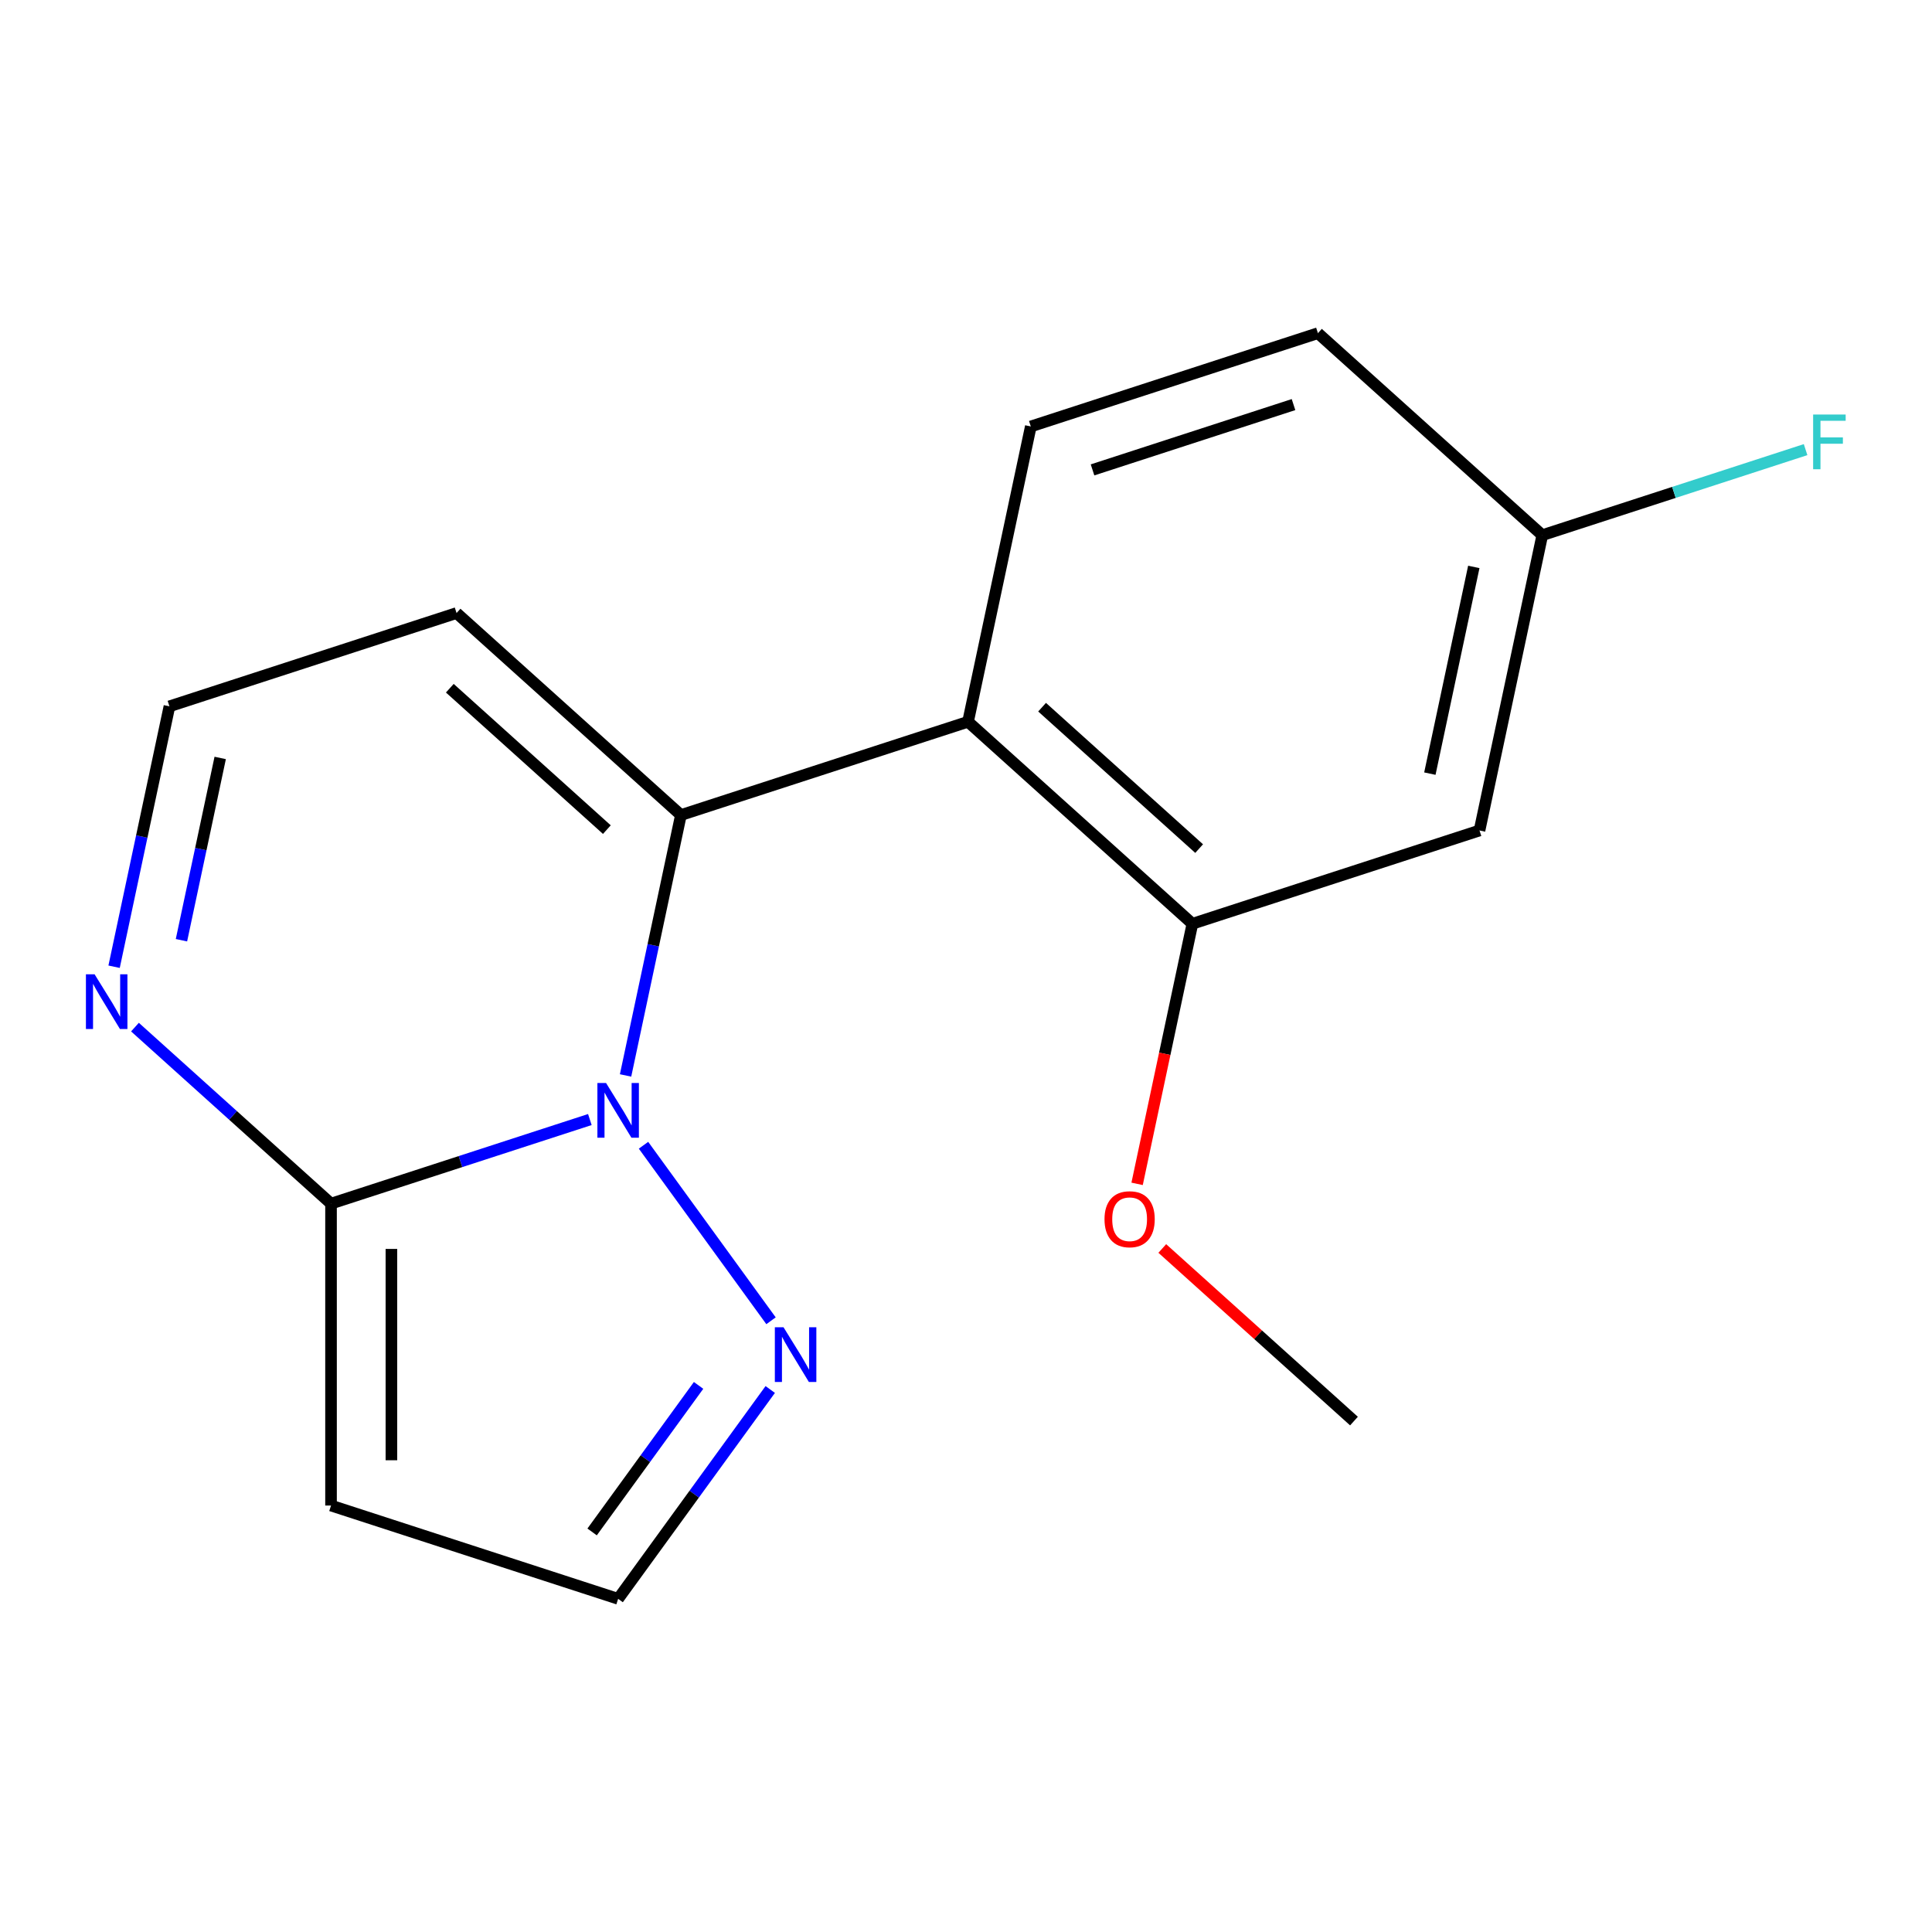 <?xml version='1.0' encoding='iso-8859-1'?>
<svg version='1.1' baseProfile='full'
              xmlns='http://www.w3.org/2000/svg'
                      xmlns:rdkit='http://www.rdkit.org/xml'
                      xmlns:xlink='http://www.w3.org/1999/xlink'
                  xml:space='preserve'
width='1000px' height='1000px' viewBox='0 0 1000 1000'>
<!-- END OF HEADER -->
<rect style='opacity:1.0;fill:#FFFFFF;stroke:none' width='1000' height='1000' x='0' y='0'> </rect>
<path class='bond-0' d='M 323.793,556.649 L 338.117,489.259' style='fill:none;fill-rule:evenodd;stroke:#0000FF;stroke-width:6px;stroke-linecap:butt;stroke-linejoin:miter;stroke-opacity:1' />
<path class='bond-0' d='M 338.117,489.259 L 352.441,421.869' style='fill:none;fill-rule:evenodd;stroke:#000000;stroke-width:6px;stroke-linecap:butt;stroke-linejoin:miter;stroke-opacity:1' />
<path class='bond-1' d='M 305.306,579.475 L 238.323,601.239' style='fill:none;fill-rule:evenodd;stroke:#0000FF;stroke-width:6px;stroke-linecap:butt;stroke-linejoin:miter;stroke-opacity:1' />
<path class='bond-1' d='M 238.323,601.239 L 171.339,623.003' style='fill:none;fill-rule:evenodd;stroke:#000000;stroke-width:6px;stroke-linecap:butt;stroke-linejoin:miter;stroke-opacity:1' />
<path class='bond-3' d='M 333.079,592.782 L 399.08,683.626' style='fill:none;fill-rule:evenodd;stroke:#0000FF;stroke-width:6px;stroke-linecap:butt;stroke-linejoin:miter;stroke-opacity:1' />
<path class='bond-2' d='M 352.441,421.869 L 501.054,373.582' style='fill:none;fill-rule:evenodd;stroke:#000000;stroke-width:6px;stroke-linecap:butt;stroke-linejoin:miter;stroke-opacity:1' />
<path class='bond-7' d='M 352.441,421.869 L 236.316,317.31' style='fill:none;fill-rule:evenodd;stroke:#000000;stroke-width:6px;stroke-linecap:butt;stroke-linejoin:miter;stroke-opacity:1' />
<path class='bond-7' d='M 314.11,429.41 L 232.823,356.219' style='fill:none;fill-rule:evenodd;stroke:#000000;stroke-width:6px;stroke-linecap:butt;stroke-linejoin:miter;stroke-opacity:1' />
<path class='bond-4' d='M 171.339,623.003 L 120.6,577.318' style='fill:none;fill-rule:evenodd;stroke:#000000;stroke-width:6px;stroke-linecap:butt;stroke-linejoin:miter;stroke-opacity:1' />
<path class='bond-4' d='M 120.6,577.318 L 69.861,531.632' style='fill:none;fill-rule:evenodd;stroke:#0000FF;stroke-width:6px;stroke-linecap:butt;stroke-linejoin:miter;stroke-opacity:1' />
<path class='bond-6' d='M 171.339,623.003 L 171.339,779.264' style='fill:none;fill-rule:evenodd;stroke:#000000;stroke-width:6px;stroke-linecap:butt;stroke-linejoin:miter;stroke-opacity:1' />
<path class='bond-6' d='M 202.592,646.442 L 202.592,755.825' style='fill:none;fill-rule:evenodd;stroke:#000000;stroke-width:6px;stroke-linecap:butt;stroke-linejoin:miter;stroke-opacity:1' />
<path class='bond-5' d='M 501.054,373.582 L 617.179,478.141' style='fill:none;fill-rule:evenodd;stroke:#000000;stroke-width:6px;stroke-linecap:butt;stroke-linejoin:miter;stroke-opacity:1' />
<path class='bond-5' d='M 539.385,366.041 L 620.672,439.232' style='fill:none;fill-rule:evenodd;stroke:#000000;stroke-width:6px;stroke-linecap:butt;stroke-linejoin:miter;stroke-opacity:1' />
<path class='bond-8' d='M 501.054,373.582 L 533.543,220.736' style='fill:none;fill-rule:evenodd;stroke:#000000;stroke-width:6px;stroke-linecap:butt;stroke-linejoin:miter;stroke-opacity:1' />
<path class='bond-10' d='M 398.674,719.2 L 359.313,773.376' style='fill:none;fill-rule:evenodd;stroke:#0000FF;stroke-width:6px;stroke-linecap:butt;stroke-linejoin:miter;stroke-opacity:1' />
<path class='bond-10' d='M 359.313,773.376 L 319.952,827.552' style='fill:none;fill-rule:evenodd;stroke:#000000;stroke-width:6px;stroke-linecap:butt;stroke-linejoin:miter;stroke-opacity:1' />
<path class='bond-10' d='M 361.583,717.083 L 334.03,755.006' style='fill:none;fill-rule:evenodd;stroke:#0000FF;stroke-width:6px;stroke-linecap:butt;stroke-linejoin:miter;stroke-opacity:1' />
<path class='bond-10' d='M 334.03,755.006 L 306.477,792.929' style='fill:none;fill-rule:evenodd;stroke:#000000;stroke-width:6px;stroke-linecap:butt;stroke-linejoin:miter;stroke-opacity:1' />
<path class='bond-11' d='M 59.055,500.378 L 73.379,432.988' style='fill:none;fill-rule:evenodd;stroke:#0000FF;stroke-width:6px;stroke-linecap:butt;stroke-linejoin:miter;stroke-opacity:1' />
<path class='bond-11' d='M 73.379,432.988 L 87.703,365.598' style='fill:none;fill-rule:evenodd;stroke:#000000;stroke-width:6px;stroke-linecap:butt;stroke-linejoin:miter;stroke-opacity:1' />
<path class='bond-11' d='M 93.921,486.658 L 103.948,439.485' style='fill:none;fill-rule:evenodd;stroke:#0000FF;stroke-width:6px;stroke-linecap:butt;stroke-linejoin:miter;stroke-opacity:1' />
<path class='bond-11' d='M 103.948,439.485 L 113.975,392.312' style='fill:none;fill-rule:evenodd;stroke:#000000;stroke-width:6px;stroke-linecap:butt;stroke-linejoin:miter;stroke-opacity:1' />
<path class='bond-9' d='M 617.179,478.141 L 765.792,429.854' style='fill:none;fill-rule:evenodd;stroke:#000000;stroke-width:6px;stroke-linecap:butt;stroke-linejoin:miter;stroke-opacity:1' />
<path class='bond-14' d='M 617.179,478.141 L 602.872,545.451' style='fill:none;fill-rule:evenodd;stroke:#000000;stroke-width:6px;stroke-linecap:butt;stroke-linejoin:miter;stroke-opacity:1' />
<path class='bond-14' d='M 602.872,545.451 L 588.564,612.761' style='fill:none;fill-rule:evenodd;stroke:#FF0000;stroke-width:6px;stroke-linecap:butt;stroke-linejoin:miter;stroke-opacity:1' />
<path class='bond-17' d='M 171.339,779.264 L 319.952,827.552' style='fill:none;fill-rule:evenodd;stroke:#000000;stroke-width:6px;stroke-linecap:butt;stroke-linejoin:miter;stroke-opacity:1' />
<path class='bond-18' d='M 236.316,317.31 L 87.703,365.598' style='fill:none;fill-rule:evenodd;stroke:#000000;stroke-width:6px;stroke-linecap:butt;stroke-linejoin:miter;stroke-opacity:1' />
<path class='bond-13' d='M 533.543,220.736 L 682.156,172.448' style='fill:none;fill-rule:evenodd;stroke:#000000;stroke-width:6px;stroke-linecap:butt;stroke-linejoin:miter;stroke-opacity:1' />
<path class='bond-13' d='M 565.492,243.215 L 669.521,209.414' style='fill:none;fill-rule:evenodd;stroke:#000000;stroke-width:6px;stroke-linecap:butt;stroke-linejoin:miter;stroke-opacity:1' />
<path class='bond-19' d='M 765.792,429.854 L 798.28,277.007' style='fill:none;fill-rule:evenodd;stroke:#000000;stroke-width:6px;stroke-linecap:butt;stroke-linejoin:miter;stroke-opacity:1' />
<path class='bond-19' d='M 740.096,400.429 L 762.838,293.437' style='fill:none;fill-rule:evenodd;stroke:#000000;stroke-width:6px;stroke-linecap:butt;stroke-linejoin:miter;stroke-opacity:1' />
<path class='bond-12' d='M 798.28,277.007 L 682.156,172.448' style='fill:none;fill-rule:evenodd;stroke:#000000;stroke-width:6px;stroke-linecap:butt;stroke-linejoin:miter;stroke-opacity:1' />
<path class='bond-15' d='M 798.28,277.007 L 866.424,254.866' style='fill:none;fill-rule:evenodd;stroke:#000000;stroke-width:6px;stroke-linecap:butt;stroke-linejoin:miter;stroke-opacity:1' />
<path class='bond-15' d='M 866.424,254.866 L 934.567,232.725' style='fill:none;fill-rule:evenodd;stroke:#33CCCC;stroke-width:6px;stroke-linecap:butt;stroke-linejoin:miter;stroke-opacity:1' />
<path class='bond-16' d='M 601.597,646.21 L 651.206,690.879' style='fill:none;fill-rule:evenodd;stroke:#FF0000;stroke-width:6px;stroke-linecap:butt;stroke-linejoin:miter;stroke-opacity:1' />
<path class='bond-16' d='M 651.206,690.879 L 700.815,735.547' style='fill:none;fill-rule:evenodd;stroke:#000000;stroke-width:6px;stroke-linecap:butt;stroke-linejoin:miter;stroke-opacity:1' />
<path  class='atom-0' d='M 313.692 560.556
L 322.972 575.556
Q 323.892 577.036, 325.372 579.716
Q 326.852 582.396, 326.932 582.556
L 326.932 560.556
L 330.692 560.556
L 330.692 588.876
L 326.812 588.876
L 316.852 572.476
Q 315.692 570.556, 314.452 568.356
Q 313.252 566.156, 312.892 565.476
L 312.892 588.876
L 309.212 588.876
L 309.212 560.556
L 313.692 560.556
' fill='#0000FF'/>
<path  class='atom-4' d='M 405.54 686.974
L 414.82 701.974
Q 415.74 703.454, 417.22 706.134
Q 418.7 708.814, 418.78 708.974
L 418.78 686.974
L 422.54 686.974
L 422.54 715.294
L 418.66 715.294
L 408.7 698.894
Q 407.54 696.974, 406.3 694.774
Q 405.1 692.574, 404.74 691.894
L 404.74 715.294
L 401.06 715.294
L 401.06 686.974
L 405.54 686.974
' fill='#0000FF'/>
<path  class='atom-5' d='M 48.955 504.284
L 58.235 519.284
Q 59.155 520.764, 60.635 523.444
Q 62.115 526.124, 62.195 526.284
L 62.195 504.284
L 65.955 504.284
L 65.955 532.604
L 62.075 532.604
L 52.115 516.204
Q 50.955 514.284, 49.715 512.084
Q 48.515 509.884, 48.155 509.204
L 48.155 532.604
L 44.475 532.604
L 44.475 504.284
L 48.955 504.284
' fill='#0000FF'/>
<path  class='atom-15' d='M 571.69 631.068
Q 571.69 624.268, 575.05 620.468
Q 578.41 616.668, 584.69 616.668
Q 590.97 616.668, 594.33 620.468
Q 597.69 624.268, 597.69 631.068
Q 597.69 637.948, 594.29 641.868
Q 590.89 645.748, 584.69 645.748
Q 578.45 645.748, 575.05 641.868
Q 571.69 637.988, 571.69 631.068
M 584.69 642.548
Q 589.01 642.548, 591.33 639.668
Q 593.69 636.748, 593.69 631.068
Q 593.69 625.508, 591.33 622.708
Q 589.01 619.868, 584.69 619.868
Q 580.37 619.868, 578.01 622.668
Q 575.69 625.468, 575.69 631.068
Q 575.69 636.788, 578.01 639.668
Q 580.37 642.548, 584.69 642.548
' fill='#FF0000'/>
<path  class='atom-16' d='M 938.474 214.56
L 955.314 214.56
L 955.314 217.8
L 942.274 217.8
L 942.274 226.4
L 953.874 226.4
L 953.874 229.68
L 942.274 229.68
L 942.274 242.88
L 938.474 242.88
L 938.474 214.56
' fill='#33CCCC'/>
</svg>
